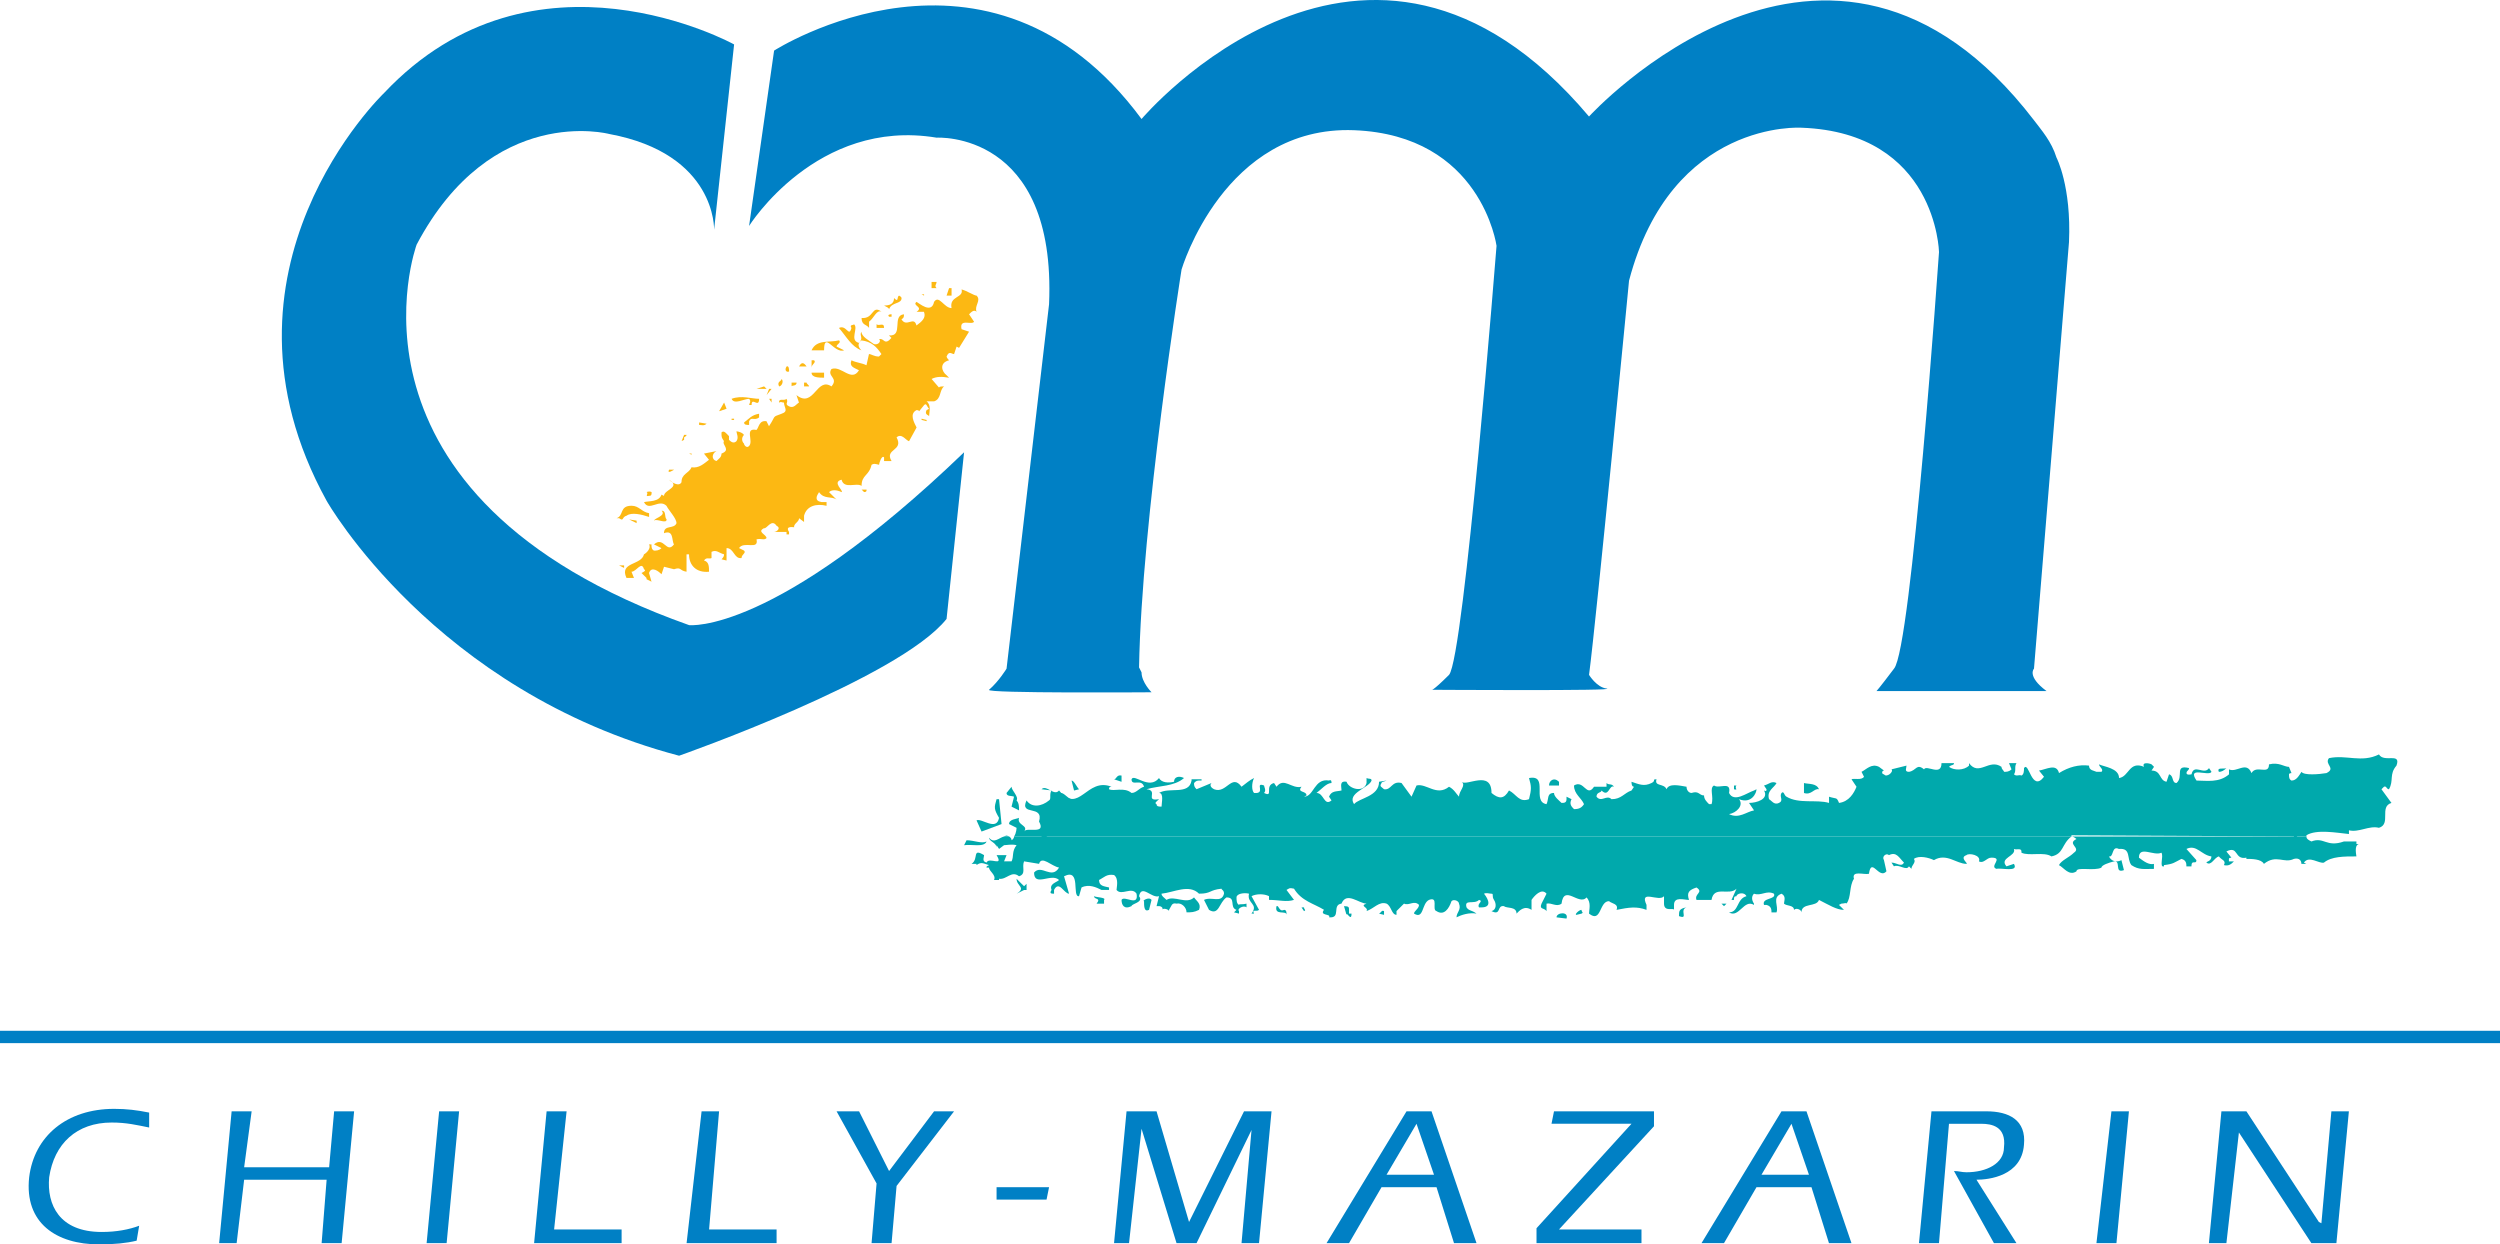 <?xml version="1.0" encoding="utf-8"?>
<!-- Generator: Adobe Illustrator 13.0.2, SVG Export Plug-In . SVG Version: 6.00 Build 14948)  -->
<!DOCTYPE svg PUBLIC "-//W3C//DTD SVG 1.0//EN" "http://www.w3.org/TR/2001/REC-SVG-20010904/DTD/svg10.dtd">
<svg version="1.0" id="Calque_1" xmlns="http://www.w3.org/2000/svg" xmlns:xlink="http://www.w3.org/1999/xlink" x="0px" y="0px"
	 width="111.34px" height="55.42px" viewBox="0 0 111.34 55.42" enable-background="new 0 0 111.34 55.42" xml:space="preserve">
<g>
	<g>
		<g>
			<path fill="#FCB813" d="M41.711,12.555c0,0.111-0.111,0.167,0,0.277h-0.223v-0.277H41.711"/>
			<polyline fill="#FCB813" points="42.379,13.165 42.156,13.165 42.268,12.832 42.379,12.832 42.379,13.165 			"/>
			<path fill="#FCB813" d="M43.492,13.165c0.223,0.222-0.111,0.443,0,0.72c-0.111-0.11-0.223,0-0.334,0.111l0.223,0.333
				c-0.111,0.166-0.668-0.167-0.557,0.332l0.334,0.111l-0.445,0.72l-0.111-0.056l-0.111,0.333c-0.111,0-0.223-0.167-0.334,0.11
				c0,0,0,0.056,0.111,0.167c-0.445,0.111-0.334,0.499-0.111,0.665l0.111,0.111c-0.334-0.056-0.557-0.056-0.779,0.055l0.334,0.388
				c0-0.055,0.111-0.055,0.223-0.055c-0.223,0.166-0.111,0.554-0.445,0.665h-0.334c0.223,0.166,0.111,0.498,0.111,0.665
				c0-0.056-0.223-0.056-0.111-0.277l0.111-0.056c-0.111-0.111-0.111-0.277-0.223-0.166l-0.223,0.277
				c0-0.055-0.111-0.055-0.111-0.055c-0.334,0.166-0.111,0.554,0,0.775l-0.334,0.609c-0.111,0-0.334-0.388-0.557-0.166
				c0.334,0.609-0.557,0.499-0.223,1.052h-0.334v-0.166c-0.111-0.111-0.223,0.277-0.223,0.332c-0.223-0.055-0.223-0.055-0.334,0
				c-0.111,0.499-0.445,0.443-0.445,0.941c-0.223-0.166-0.779,0.166-0.891-0.277c-0.445,0.111,0.111,0.499,0,0.554
				c-0.223-0.111-0.445-0.111-0.557,0l0.334,0.333c-0.223-0.166-0.557,0-0.779-0.333c-0.111,0.167-0.223,0.388,0.111,0.443h0.223
				v0.166c-0.445-0.111-0.891,0-1.002,0.443v0.277l-0.223-0.166c0,0.166-0.223,0.222-0.223,0.388
				c0.111,0.055-0.445-0.111-0.223,0.222v0.111h-0.111v-0.111h-0.557c0.111,0,0.334-0.167,0.111-0.277
				c-0.223-0.333-0.445,0.166-0.557,0.11c-0.334,0.167,0.111,0.277,0.111,0.443c-0.111,0.111-0.223,0-0.445,0.055
				c0.111,0.499-0.557,0.056-0.779,0.388l0.223,0.111c0.111,0.111-0.111,0.166-0.111,0.333c-0.334,0.055-0.334-0.443-0.668-0.443
				v0.554l-0.223-0.055c0.111-0.111,0.111-0.166,0.111-0.222c-0.223-0.055-0.334-0.221-0.557-0.11v0.277
				c-0.111,0.055-0.223-0.056-0.334,0.11c0.223,0.056,0.223,0.277,0.223,0.499c-0.557,0.056-0.891-0.277-0.891-0.775h-0.111v0.775
				c-0.334-0.055-0.223-0.222-0.557-0.111l-0.445-0.111l-0.111,0.333c-0.111-0.111-0.445-0.388-0.557-0.055l0.111,0.388
				l-0.223-0.111v-0.056l-0.223-0.221c0.111-0.056,0.223-0.111,0.111-0.167c-0.111-0.388-0.334,0.111-0.557,0.111l0.111,0.277
				h-0.334c-0.334-0.72,0.668-0.554,0.779-1.052c0.111-0.055,0.334-0.277,0.223-0.443h0.111c0,0.111,0,0.222,0.111,0.277
				c0.111,0,0.223,0,0.334-0.111l-0.334-0.166c0.445-0.388,0.557,0.443,0.891,0c-0.111-0.166,0-0.665-0.445-0.499
				c0-0.388,0.445-0.166,0.557-0.443c0-0.222-0.334-0.554-0.445-0.775c-0.334-0.333-0.779,0.277-1.002-0.166
				c0.223-0.056,0.668,0,0.779-0.333l0.111,0.056c0-0.277,0.779-0.388,0.223-0.72c0.111,0.111,0.445,0.333,0.557,0.111
				c0-0.388,0.334-0.388,0.445-0.665c0.334,0.055,0.557-0.166,0.779-0.333l-0.223-0.277l0.557-0.111
				c-0.223,0.111-0.223,0.388,0,0.443c0.111-0.111,0.223-0.166,0.223-0.333c0.445-0.166,0-0.388,0.111-0.554
				c-0.111-0.166-0.111-0.166-0.111-0.388c0.111-0.111,0.223,0.056,0.334,0.166c0,0.056,0,0.056,0,0.167
				c0.111,0.11,0.223,0.166,0.334,0.055c0.111-0.166,0-0.332,0-0.443c-0.111,0,0.223,0,0.334,0.166
				c-0.111,0.111-0.111,0.277,0,0.388c0,0.055,0.111,0.222,0.223,0.111c0.223-0.222-0.223-0.831,0.334-0.72
				c0.111-0.11,0.111-0.443,0.445-0.388l0.111,0.222c0.334-0.499,0.111-0.388,0.557-0.554c0.334-0.111,0.111-0.277,0.111-0.499
				c-0.111,0-0.111-0.055-0.223,0c0-0.222,0.223-0.055,0.334-0.166c0.111,0.166-0.111,0.221,0.111,0.332s0.334-0.111,0.445-0.166
				l-0.111-0.332c0.779,0.609,0.891-0.831,1.559-0.388c0.334-0.388-0.223-0.443,0-0.775c0.445-0.167,0.891,0.609,1.225,0.055
				c-0.223-0.111-0.445-0.166-0.334-0.443c0.223,0.111,0.445,0.111,0.668,0.221l0.111-0.498c0.111,0,0.223,0.11,0.445,0.11
				l0.111-0.11c-0.223-0.333-0.445-0.554-0.891-0.609c-0.223,0.166-0.111,0.333,0,0.443c-0.445-0.166-0.668-0.609-1.002-0.997
				c0.334-0.166,0.445,0.443,0.557,0c-0.111-0.166,0.111-0.111,0.111-0.166c0.223,0.166-0.223,0.72,0.223,0.831
				c0.223-0.222,0-0.333,0.111-0.499c0,0.222,0.334,0.388,0.557,0.554c0.223,0.056,0.334-0.166,0.223-0.221
				c0.223-0.056,0.223,0.221,0.445,0.055l0.111-0.111l-0.111-0.111c0.668,0.056,0.111-0.886,0.668-0.941
				c0,0.111,0,0.166-0.111,0.222c0.223,0.388,0.557-0.166,0.668,0.277c0.223-0.166,0.445-0.333,0.334-0.609H40.82
				c0.334-0.221-0.223-0.277,0-0.443c0.111,0.056,0.668,0.554,0.779,0c0.223-0.332,0.445,0.277,0.779,0.277
				c-0.111-0.554,0.557-0.443,0.445-0.831C43.047,12.943,43.381,13.165,43.492,13.165"/>
			<polyline fill="#FCB813" points="41.154,13.165 41.043,13.109 41.154,13.109 41.154,13.165 			"/>
			<path fill="#FCB813" d="M40.152,13.275c0,0.277-0.445,0.166-0.557,0.499c0-0.056-0.111-0.111-0.223-0.167
				c0.223,0,0.445-0.055,0.445-0.332c0.223,0.222,0.111-0.056,0.223-0.111C40.152,13.22,40.152,13.275,40.152,13.275"/>
			<path fill="#FCB813" d="M43.27,13.441h-0.111l0.111-0.166C43.27,13.331,43.381,13.386,43.27,13.441"/>
			<polyline fill="#FCB813" points="41.711,13.94 41.6,13.884 41.711,13.718 41.822,13.774 41.711,13.94 			"/>
			<path fill="#FCB813" d="M39.262,13.884c-0.223-0.11-0.334,0.277-0.557,0.443v0.277c-0.111-0.166-0.334-0.111-0.334-0.443
				C38.928,14.217,38.816,13.552,39.262,13.884"/>
			<path fill="#FCB813" d="M39.707,13.995c0,0.056,0,0.111,0,0.111h-0.111C39.484,13.995,39.707,13.995,39.707,13.995"/>
			<path fill="#FCB813" d="M39.373,14.604h-0.334v-0.166C39.15,14.549,39.373,14.328,39.373,14.604"/>
			<path fill="#FCB813" d="M40.264,14.992c-0.111,0.055-0.111-0.056-0.223-0.166l0.223-0.167
				C40.264,14.715,40.264,14.881,40.264,14.992"/>
			<path fill="#FCB813" d="M37.369,15.158c0.111,0.111-0.111,0.166-0.111,0.277l0.334,0.166c-0.445,0.167-0.891-0.886-0.891,0
				h-0.557C36.367,15.103,36.924,15.269,37.369,15.158"/>
			<path fill="#FCB813" d="M36.256,16.044c0.111,0.111-0.111,0.166-0.111,0.332v-0.332H36.256"/>
			<path fill="#FCB813" d="M35.922,16.321h-0.334C35.699,16.1,35.811,16.155,35.922,16.321"/>
			<path fill="#FCB813" d="M35.143,16.543c-0.111,0.055-0.223-0.056-0.111-0.222C35.143,16.266,35.143,16.487,35.143,16.543"/>
			<path fill="#FCB813" d="M36.701,16.82c-0.223,0-0.557,0-0.557-0.222h0.557V16.82"/>
			<path fill="#FCB813" d="M34.697,17.208c-0.111-0.222,0.111-0.222,0.111-0.333C34.92,16.986,34.809,17.208,34.697,17.208"/>
			<path fill="#FCB813" d="M35.477,17.041c0,0.167-0.223,0.111-0.223,0.167v-0.167H35.477"/>
			<path fill="#FCB813" d="M35.922,17.041c0,0.056,0.111,0.111,0.111,0.167h-0.223v-0.167H35.922"/>
			<polyline fill="#FCB813" points="33.695,17.318 34.029,17.208 34.141,17.318 33.695,17.318 			"/>
			<path fill="#FCB813" d="M37.369,17.484c0,0.055-0.111,0-0.223,0l0.111-0.166C37.369,17.318,37.369,17.429,37.369,17.484"/>
			<polyline fill="#FCB813" points="34.141,17.595 34.252,17.318 34.363,17.318 34.141,17.595 			"/>
			<path fill="#FCB813" d="M33.807,17.761c0,0.443-0.334-0.111-0.334,0.277h-0.111c0-0.056,0.111-0.166,0-0.277
				c-0.223,0-0.668,0.277-0.779,0C33.027,17.595,33.473,17.761,33.807,17.761"/>
			<polyline fill="#FCB813" points="34.363,17.927 34.252,17.761 34.363,17.761 34.363,17.927 			"/>
			<polyline fill="#FCB813" points="32.025,18.315 32.248,17.927 32.359,18.204 32.025,18.315 			"/>
			<path fill="#FCB813" d="M33.807,18.592c-0.223,0.166-0.334-0.055-0.445,0.166v0.167c-0.111,0-0.223,0-0.223-0.111
				c0.223-0.166,0.334-0.333,0.668-0.388V18.592"/>
			<rect x="32.582" y="18.647" fill="#FCB813" width="0.111" height="0.055"/>
			<polyline fill="#FCB813" points="41.043,18.703 41.043,18.647 41.266,18.703 41.266,18.758 41.043,18.703 			"/>
			<path fill="#FCB813" d="M31.469,18.869c-0.111,0.111-0.223,0.056-0.334,0.056v-0.111L31.469,18.869"/>
			<path fill="#FCB813" d="M30.578,19.367c0,0.055-0.111,0.111-0.111,0.111v0.111l-0.111,0.055l0.111-0.277H30.578"/>
			<polyline fill="#FCB813" points="39.596,19.478 39.707,19.478 39.596,19.478 			"/>
			<path fill="#FCB813" d="M33.027,19.921c0,0.056,0,0.111-0.111,0.166l-0.111-0.166H33.027"/>
			<polyline fill="#FCB813" points="30.801,20.253 30.689,20.198 30.801,20.198 30.801,20.253 			"/>
			<path fill="#FCB813" d="M30.021,20.918c0,0-0.334,0.221-0.223,0H30.021"/>
			<rect x="31.023" y="21.25" fill="#FCB813" width="0.111" height="0.166"/>
			<path fill="#FCB813" d="M31.914,21.527c-0.111,0.111-0.223,0.167-0.334,0.111C31.357,21.472,31.803,21.416,31.914,21.527"/>
			<path fill="#FCB813" d="M30.912,21.638v0.166c-0.223,0.111-0.445,0-0.334-0.166C30.689,21.638,30.801,21.583,30.912,21.638"/>
			<path fill="#FCB813" d="M38.594,21.804c0,0.056,0,0.111-0.111,0.111l-0.111-0.111H38.594"/>
			<path fill="#FCB813" d="M29.02,21.915c0,0.111,0,0.167-0.111,0.167c-0.223,0.055,0-0.111-0.111-0.167
				C28.797,21.915,28.908,21.859,29.02,21.915"/>
			<path fill="#FCB813" d="M32.137,22.025c0,0.056,0,0.056,0,0.056l-0.223-0.167C32.025,21.859,32.137,21.915,32.137,22.025"/>
			<path fill="#FCB813" d="M31.246,22.081c0.111,0.11,0,0.11,0,0.166h-0.111v-0.166C31.246,22.081,31.246,22.081,31.246,22.081"/>
			<path fill="#FCB813" d="M36.145,22.081c0,0.055-0.111,0.11-0.111,0.166v-0.166H36.145"/>
			<path fill="#FCB813" d="M35.588,22.081c-0.111,0.166-0.111,0.055-0.223,0H35.588"/>
			<path fill="#FCB813" d="M30.689,22.524c-0.111,0.111-0.223,0.277-0.334,0.166c0.111-0.111,0-0.166,0-0.277
				c-0.223,0.056-0.334,0.166-0.557,0.111C29.799,22.081,30.467,22.302,30.689,22.524"/>
			<path fill="#FCB813" d="M35.811,22.413c-0.111,0.111,0,0.333,0,0.443C35.588,22.801,35.588,22.413,35.811,22.413"/>
			<path fill="#FCB813" d="M28.908,22.856v0.167c-0.334-0.111-0.779-0.222-1.002-0.056c-0.223,0.056-0.111,0.277-0.334,0.111h-0.111
				c0.334-0.111,0.111-0.554,0.668-0.554C28.463,22.524,28.574,22.801,28.908,22.856"/>
			<path fill="#FCB813" d="M32.137,22.69c0,0.056,0,0.111,0,0.111h-0.223C31.914,22.635,32.137,22.579,32.137,22.69"/>
			<path fill="#FCB813" d="M29.688,23.133c0,0.221-0.445-0.056-0.557,0.055c0-0.111,0.557-0.222,0.334-0.443
				C29.688,22.746,29.576,23.022,29.688,23.133"/>
			<path fill="#FCB813" d="M30.801,22.967h-0.445C30.467,22.967,30.801,22.524,30.801,22.967"/>
			<path fill="#FCB813" d="M31.469,23.022c0,0.055-0.111,0.055-0.111,0.111l-0.223-0.167C31.246,22.912,31.357,22.967,31.469,23.022
				"/>
			<polyline fill="#FCB813" points="28.352,23.299 28.018,23.133 28.352,23.188 28.352,23.299 			"/>
			<path fill="#FCB813" d="M31.023,23.244c0,0.111-0.223,0.167-0.334,0.167h-0.111C30.689,23.354,30.912,23.133,31.023,23.244"/>
			<path fill="#FCB813" d="M31.135,23.687v0.055l-0.111-0.111C31.135,23.631,31.135,23.631,31.135,23.687"/>
			<path fill="#FCB813" d="M32.025,24.075c0,0-0.111,0-0.111,0.111v-0.222h0.111V24.075"/>
			<path fill="#FCB813" d="M30.133,24.684v0.056c-0.111,0.055-0.334,0.055-0.445-0.056C29.799,24.518,30.021,24.407,30.133,24.684"
				/>
			<path fill="#FCB813" d="M31.135,24.794c0,0.056,0,0.056,0,0.111c-0.111,0-0.445-0.166-0.334-0.388L31.135,24.794"/>
			<polyline fill="#FCB813" points="27.795,25.293 27.572,25.182 27.795,25.182 27.795,25.293 			"/>
			<path fill="#00A9AC" d="M92.254,37.255c-0.445,0.332-0.334,0.775-0.891,0.886c-0.334-0.221-1.002,0-1.336-0.166V37.92
				c0-0.167-0.223-0.056-0.334-0.111c0.111,0.332-0.668,0.388-0.334,0.775l0.334-0.111c0.223,0.388-0.557,0.166-0.779,0.222
				c-0.334-0.111,0.334-0.499-0.223-0.499c-0.223,0-0.334,0.277-0.557,0.166c0.111-0.277-0.445-0.388-0.557-0.277
				c-0.334,0.111,0.111,0.388,0,0.388c-0.445,0-0.891-0.499-1.447-0.166c-0.223-0.111-0.668-0.222-0.891-0.056
				c0.111,0.166-0.111,0.277-0.111,0.443l-0.111-0.111c-0.111,0.221-0.445-0.111-0.668,0l-0.111-0.167c0.223,0,0.445,0.222,0.557,0
				c-0.223-0.221-0.334-0.498-0.668-0.332c-0.111-0.111-0.334,0.055-0.223,0.222l0.111,0.498c-0.334,0.388-0.668-0.665-0.779,0.111
				c-0.223,0.056-0.779-0.166-0.668,0.222c-0.223,0.332-0.111,0.831-0.334,1.107c0-0.055-0.111,0-0.223,0L81.9,40.301l0.223,0.221
				c-0.334,0-0.668-0.221-1.113-0.443c-0.111,0.333-0.779,0.111-0.779,0.554c0-0.111-0.223-0.221-0.334-0.111
				c0-0.221-0.334-0.166-0.445-0.277c0-0.111,0.111-0.332-0.111-0.443c-0.445,0.166-0.111,0.554-0.223,0.831h-0.223
				c0-0.111,0-0.277-0.223-0.332h-0.111c-0.111-0.333,0.557-0.222,0.445-0.499c-0.334-0.166-0.557,0.111-0.891,0
				c-0.111,0.111-0.111,0.277,0,0.443v0.056c-0.445-0.277-0.668,0.609-1.113,0.332c0.445,0,0.334-0.609,0.779-0.72
				c-0.111-0.222-0.445-0.111-0.445,0c-0.111,0-0.111,0.055-0.111,0.166h-0.111l0.223-0.499c-0.334,0.333-1.002-0.166-1.113,0.499
				h-0.668c-0.111-0.277,0.334-0.333,0-0.554c-0.334,0.111-0.445,0.221-0.334,0.554c-0.223,0-0.668-0.166-0.668,0.222v0.221
				c0-0.11-0.445,0.111-0.445-0.277v-0.332c-0.223,0.277-1.113-0.333-0.779,0.388v0.221c-0.445-0.166-0.779-0.11-1.336,0
				c0.111-0.277-0.223-0.277-0.334-0.388c-0.445,0-0.334,0.997-0.891,0.554c0-0.167,0.111-0.499-0.111-0.72
				c-0.334,0.388-1.002-0.609-1.113,0.277c-0.223,0.167-0.445-0.055-0.668,0v0.333c-0.111-0.166-0.334-0.056-0.223-0.333
				l0.223-0.443c-0.223-0.277-0.557,0.111-0.668,0.277v0.443c-0.334-0.221-0.557,0.056-0.668,0.167c0-0.333-0.445-0.222-0.557-0.333
				c-0.334-0.055-0.111,0.443-0.557,0.222c0.223-0.056,0.223-0.333,0.111-0.499s0-0.277-0.111-0.277s-0.223-0.056-0.334,0
				c0.223,0.277,0.334,0.609-0.111,0.609h-0.111c-0.111-0.167,0.223-0.277,0-0.333c-0.223,0.222-0.668-0.055-0.557,0.333
				c0.111,0.166,0.223,0.11,0.445,0.277c-0.334-0.056-0.668,0.055-0.891,0.166c0-0.222,0.223-0.333,0.111-0.609
				c0-0.111-0.223-0.221-0.334-0.111c-0.111,0.333-0.334,0.665-0.668,0.443c-0.223-0.056,0.111-0.665-0.334-0.499
				c-0.334,0.166-0.223,0.886-0.668,0.609c0-0.111,0.223-0.222,0.223-0.388c-0.223-0.222-0.445,0.055-0.668-0.056l-0.334,0.333
				c0,0.055,0,0.111,0,0.166c-0.223,0-0.223-0.388-0.445-0.499c-0.334-0.111-0.557,0.222-0.891,0.333
				c0.111-0.166-0.334-0.222,0-0.333c-0.334,0-0.891-0.554-1.113,0c-0.445,0.056,0,0.665-0.557,0.609
				c0.111-0.166-0.445-0.055-0.223-0.333c-0.445-0.277-1.002-0.388-1.336-0.941c-0.223-0.055-0.223,0-0.334,0.056l0.334,0.443
				c-0.334,0.111-0.668,0-1.113,0c0,0,0-0.055,0-0.166c-0.223-0.111-0.557-0.111-0.779,0l0.334,0.609
				c-0.111,0.111-0.334-0.055-0.223,0.167h-0.111c0.334-0.443-0.223-0.443-0.111-0.886c-0.223-0.056-0.557,0-0.557,0.166
				c0,0.111,0,0.277,0.111,0.333c0-0.056,0.111,0,0.334-0.056v0.167c-0.111-0.111-0.445,0.055-0.334,0.166v0.111l-0.223-0.056
				l0.111-0.111c-0.334-0.11,0-0.554-0.445-0.554c-0.334,0.222-0.334,0.831-0.779,0.554l-0.223-0.443
				c0.334-0.166,0.779,0.166,0.891-0.277c0-0.166-0.111-0.166-0.111-0.222c-0.557,0.056-0.445,0.222-1.002,0.222
				c-0.445-0.443-1.113-0.056-1.67,0c0,0.111,0.111,0.166,0.223,0.277c0.334-0.222,0.891,0.222,1.225-0.111
				c0.111,0.166,0.334,0.277,0.223,0.554c-0.223,0.111-0.334,0.111-0.557,0.111c0-0.221-0.223-0.443-0.445-0.388
				c-0.223-0.055-0.223,0.111-0.334,0.277v0.056c0-0.056-0.223-0.166-0.334-0.056c0.111-0.055,0-0.166-0.111-0.166h-0.111
				l0.111-0.443c-0.334,0.111-0.779-0.554-0.891,0c0.223,0.277-0.334,0.332-0.334,0.443c-0.334,0.166-0.445-0.055-0.445-0.277
				c0.111-0.222,0.779,0.333,0.668-0.277c-0.223-0.333-0.668,0.111-0.891-0.166c0-0.111,0.111-0.499-0.111-0.665
				c-0.334-0.056-0.445,0.111-0.668,0.221c0,0.277,0.223,0.277,0.445,0.333v0.111h-0.334c-0.223-0.111-0.557-0.277-0.891-0.111
				l-0.111,0.388c-0.334,0.055,0.111-1.274-0.668-0.886l0.223,0.775c-0.223,0-0.445-0.609-0.668-0.166v0.166
				c-0.111,0-0.223,0-0.111-0.166c-0.111-0.277,0.223-0.333,0.334-0.443c-0.334-0.332-1.113,0.333-1.113-0.332
				c0.334-0.388,0.779,0.332,1.113-0.222c-0.334-0.055-0.779-0.554-0.891-0.166l-0.668-0.111c-0.111,0.277,0.111,0.554-0.223,0.665
				c-0.334-0.277-0.557,0.166-0.891,0.111v0.055h-0.223c0.111-0.221-0.223-0.388-0.223-0.554h-0.111c0-0.055,0-0.055,0.111-0.111
				c-0.223-0.055-0.334-0.166-0.557,0v-0.055H43.27c0.334-0.222,0-0.72,0.557-0.388c0,0.111-0.111,0.277,0.111,0.332
				c0.111-0.277,0.779,0.222,0.445-0.332h0.445l-0.111,0.277h0.334c0.111-0.222,0-0.443,0.223-0.72c-0.223-0.055-0.445,0-0.557,0
				l-0.223,0.167l-0.111-0.167v0.111c0-0.221-0.334-0.277-0.334-0.443c0.223,0.277,0.445,0,0.668-0.055h0.223
				c0,0,0.111,0.055,0.111,0.166c0,0,0.111-0.055,0.111-0.166H92.254"/>
			<path fill="#00A9AC" d="M102.718,37.255c0,0.111,0.111,0.166,0.223,0.221c0.557-0.221,0.668,0.277,1.447,0h0.557v0.111h0.111
				c-0.223,0.055-0.111,0.499-0.111,0.554c-0.557,0-1.113,0-1.447,0.277c-0.223,0.056-0.668-0.332-0.891,0l0.111,0.056h-0.223
				c0-0.166-0.111-0.277-0.334-0.222c-0.445,0.222-0.779-0.222-1.336,0.222c-0.111-0.222-0.557-0.222-0.779-0.222v-0.055
				c-0.557,0.111-0.334-0.554-0.891-0.277l0.223,0.277c0,0-0.111,0-0.111,0.055v0.111h0.223c-0.111,0.111-0.223,0.222-0.445,0.166
				c0.111-0.221-0.111-0.221-0.223-0.388c-0.223,0.056-0.334,0.443-0.557,0.277c0-0.055,0.223-0.055,0.223-0.277
				c-0.445-0.055-0.668-0.554-1.113-0.332l0.445,0.499c0,0.221-0.223-0.056-0.223,0.277h-0.223c0-0.111,0-0.277-0.222-0.333
				c-0.334,0.166-0.334,0.222-0.779,0.277v-0.055v0.111c-0.223,0.055,0-0.443-0.111-0.609c-0.334,0.166-1.002-0.333-1.002,0.222
				c0.223,0.166,0.445,0.332,0.668,0.277v0.222c-0.445,0-0.668,0.055-1.002-0.167c-0.223-0.277,0-0.775-0.557-0.72
				c-0.334-0.167-0.223,0.388-0.445,0.332c0.111,0.222,0.334,0.277,0.557,0.167l0.111,0.443c-0.445,0.166-0.111-0.443-0.445-0.388
				c-0.223,0.055-0.557,0.166-0.557,0.277c-0.334,0.166-1.113-0.055-1.113,0.166c-0.334,0.222-0.557-0.166-0.779-0.277
				c0.111-0.221,0.445-0.332,0.668-0.554c0.334-0.222-0.334-0.388,0.111-0.609c0,0-0.111-0.111-0.223-0.111H102.718"/>
			<path fill="#00A9AC" d="M44.717,37.255c0.111-0.056,0.111-0.056,0.223,0H44.717"/>
			<path fill="#00A9AC" d="M45.162,37.255c0.111-0.167,0.111-0.388,0.111-0.388l-0.334-0.167c0-0.221,0.334-0.221,0.445-0.277
				c-0.111,0.333,0.445,0.333,0.223,0.609c0.111-0.222,1.002,0.166,0.668-0.443c0.223-0.775-0.891-0.222-0.557-0.942
				c0.223,0.333,0.668,0.277,1.002,0c0.111-0.055,0-0.277,0.111-0.443l-0.445-0.055c0.223-0.222,0.557,0.332,0.779,0.055
				c0.891,1.107,1.225-0.609,2.338-0.166c-0.111,0-0.111,0.055-0.111,0.111c0.223,0.111,0.668-0.111,1.002,0.166
				c0.223,0,0.334-0.222,0.557-0.277c-0.111-0.388-0.557,0-0.557-0.333c0.111-0.277,0.779,0.499,1.225-0.055
				c0.111,0.222,0.445,0.222,0.668,0.166c0-0.222,0.223-0.277,0.445-0.166c-0.445,0.388-1.113,0.332-1.67,0.499
				c0.557,0.055-0.111,0.554,0.557,0.443c-0.111,0.111-0.223,0.166-0.111,0.222c0,0.11,0.111,0.11,0.223,0.11
				c0-0.166,0.111-0.609-0.111-0.609c0.445-0.277,1.336,0.111,1.447-0.554v-0.056h0.445v0.056c-0.223,0-0.223,0-0.334,0.111
				c0,0.11,0,0.166,0.111,0.277l0.668-0.277c-0.111,0.11,0,0.221,0.111,0.277c0.557,0.221,0.779-0.72,1.225-0.111
				c0.223-0.166,0.334-0.277,0.557-0.388c-0.111,0.222-0.111,0.554,0,0.665c0.557,0.055,0-0.499,0.445-0.333
				c0,0.056,0.111,0.222,0,0.333c0.445,0.222,0-0.333,0.445-0.443l0.111,0.166c0.334-0.443,0.668,0.111,1.113,0
				c-0.223,0.277,0.223,0.166,0.223,0.388l-0.111,0.055c0.445,0,0.445-0.831,1.113-0.72c0.111-0.056,0.111,0.055,0.111,0.111
				c-0.223,0-0.445,0.277-0.668,0.443c0.334,0,0.334,0.609,0.668,0.332l-0.111-0.166c0.111-0.277,0.334-0.221,0.557-0.277
				c0-0.166-0.111-0.443,0.223-0.388c0.111,0.333,0.779,0.499,0.891,0.056c0-0.056,0-0.167,0-0.222c0.111,0.055,0.223,0,0.223,0.111
				c-0.111,0.332-1.113,0.554-0.779,1.052c0.223-0.277,1.113-0.333,1.113-0.997l0.334-0.055c-0.111,0.055-0.223,0.055-0.223,0.111
				c-0.111,0.166,0,0.166,0.111,0.277c0.334,0.055,0.334-0.388,0.779-0.277l0.445,0.609l0.223-0.499
				c0.445-0.11,0.891,0.499,1.447,0.056c0.223,0.111,0.334,0.332,0.445,0.443c0-0.277,0.334-0.499,0.111-0.665
				c0.223,0.222,1.336-0.554,1.336,0.499c0.334,0.277,0.557,0.277,0.779-0.111c0.334,0.166,0.445,0.554,0.891,0.388
				c0.111-0.443,0.111-0.554,0-0.941c0.891-0.166,0.111,1.052,0.779,1.163c0.111-0.222,0-0.499,0.334-0.499
				c0,0.166,0.223,0.332,0.334,0.443c0.111,0,0.223,0,0.223-0.166v-0.111l0.223,0.111c-0.111,0.222,0,0.332,0.111,0.443
				c0.223,0,0.334-0.055,0.445-0.221c-0.111-0.277-0.445-0.443-0.445-0.831c0.445-0.277,0.557,0.554,0.891,0.056h0.557v-0.166
				c0.111,0.11,0.223,0,0.334,0.166c-0.223-0.111-0.223,0.499-0.557,0.166c0,0.111-0.223,0.056-0.223,0.277
				c0.223,0.277,0.445-0.111,0.668,0.111c0.445,0,0.557-0.277,0.891-0.388l0.111-0.166c-0.111,0-0.111-0.166-0.111-0.222
				c0.334,0.111,0.557,0.222,0.891,0.056c0.223-0.111,0-0.167,0.223-0.167c-0.111,0.333,0.334,0.167,0.445,0.443
				c0.111-0.277,0.557-0.167,0.891-0.111c0,0.166,0.111,0.277,0.223,0.277c0.334-0.111,0.334,0.111,0.557,0.111
				c0,0.166,0.111,0.277,0.223,0.388h0.111c0.111-0.333-0.111-0.72,0.111-0.831c0.223,0.167,0.779-0.221,0.668,0.333
				c0.223,0.443,0.779,0,1.113-0.111l0.111-0.055c0,0.166-0.223,0.665-0.779,0.443c0.223,0.277-0.111,0.609-0.445,0.665
				c0.445,0.222,0.779-0.111,1.113-0.166l-0.223-0.333c0.334,0,0.891-0.166,0.668-0.554c0.111,0.056,0.111,0,0.111-0.055
				l-0.111-0.167c0.223-0.055,0.334-0.221,0.557-0.11c-0.111,0.221-0.445,0.332-0.334,0.72c0.111,0.055,0.223,0.277,0.445,0.166
				s0-0.277,0.111-0.443c0.111-0.111,0.111,0.111,0.223,0.166c0.557,0.333,1.336,0.111,1.893,0.277v-0.277
				c0.334,0.111,0.334,0,0.445,0.277c0.445-0.055,0.668-0.443,0.779-0.72l-0.223-0.333c0.111-0.055,0.445,0.056,0.557-0.111
				l-0.111-0.221c0.223-0.111,0.445-0.388,0.779-0.222l0.223,0.166c-0.111,0-0.111,0.167,0,0.167
				c0.111,0.166,0.445-0.111,0.334-0.222l0.668-0.166c0,0.11-0.111,0.277,0.111,0.277c0.334-0.056,0.334-0.388,0.668-0.111
				c0.111-0.222,0.779,0.332,0.779-0.277h0.557c0,0.111-0.111,0.055-0.223,0.166c0.223,0.166,0.668,0.166,0.891-0.055v-0.111
				c0.445,0.609,0.891-0.222,1.447,0.166c0,0.111,0.111,0.166,0.111,0.222c0.111,0,0.223,0,0.334-0.111l-0.111-0.277h0.334
				c-0.111,0.166,0,0.332-0.111,0.499c0.111,0.11,0.223,0,0.334,0.055c0.111-0.055,0.111-0.222,0.111-0.333
				c0.223-0.332,0.334,1.108,0.891,0.388l-0.223-0.277c0.334-0.055,0.779-0.332,0.891,0.111c0.445-0.277,0.891-0.388,1.336-0.332
				c0,0.221,0.223,0.221,0.334,0.277h0.223c0.111-0.111-0.111-0.222-0.111-0.333c0.223,0.111,0.891,0.166,0.891,0.609
				c0.445-0.056,0.445-0.775,1.113-0.499c-0.111-0.222,0.223-0.166,0.334-0.111l0.111,0.111l-0.111,0.166
				c0.445,0,0.334,0.443,0.668,0.499l0.111-0.332c0.223,0.055,0.11,0.388,0.334,0.388c0.333-0.277-0.111-0.831,0.557-0.665
				c0,0.111-0.112,0.111-0.112,0.222s0.223,0.056,0.223,0.056c0.111-0.499,0.557,0.055,0.779-0.277l0.111,0.167
				c-0.111,0.221-1.113-0.277-0.668,0.388c0.445,0,1.002,0.111,1.447-0.277v-0.222c0.334,0.166,0.779-0.388,1.002,0.166
				c0.223-0.388,0.779,0.111,0.779-0.388c0.445-0.111,0.668,0.111,0.891,0.111l0.111,0.277c-0.111,0-0.111,0.056-0.111,0.056
				c0,0.11,0,0.221,0.111,0.277c0.223,0,0.334-0.222,0.445-0.388c0.111,0.166,0.779,0.111,1.113,0.055
				c0.445-0.222-0.111-0.388,0.111-0.665c0.779-0.166,1.447,0.222,2.227-0.166c0.223,0.388,1.002-0.111,0.779,0.499
				c-0.334,0.388-0.111,0.665-0.334,1.052c-0.111,0-0.111-0.167-0.223-0.111l-0.111,0.111l0.445,0.609
				c-0.557,0.166,0,0.941-0.557,1.108c-0.445-0.111-0.891,0.221-1.336,0.111v0.166c-0.557-0.056-1.447-0.222-1.893,0.055
				c0,0.056,0,0.056,0,0.056L92.254,37.2c0,0.056,0,0.056,0,0.056H45.162"/>
			<path fill="#00A9AC" d="M104.61,34.209c-0.111,0.111-0.334,0.056-0.445,0.056C104.054,34.043,104.722,33.711,104.61,34.209"/>
			<path fill="#00A9AC" d="M101.716,34.486c-0.223,0.11-0.334,0.055-0.445,0l0.111-0.333
				C101.493,34.154,101.827,34.32,101.716,34.486"/>
			<path fill="#00A9AC" d="M99.155,34.209c-0.111,0.111-0.223,0.167-0.334,0.167C98.71,34.154,99.044,34.265,99.155,34.209"/>
			<path fill="#00A9AC" d="M89.025,34.597c0,0.277-0.223,0.167-0.445,0.111v-0.277C88.803,34.375,88.914,34.486,89.025,34.597"/>
			<path fill="#00A9AC" d="M49.949,34.818l-0.334-0.111c0.111,0,0.111-0.221,0.334-0.166V34.818"/>
			<path fill="#00A9AC" d="M93.812,34.597c0,0.167,0,0.277-0.223,0.277s-0.223-0.222-0.111-0.333L93.812,34.597"/>
			<rect x="85.574" y="34.597" fill="#00A9AC" width="0.223" height="0.111"/>
			<path fill="#00A9AC" d="M69.432,34.818v0.166h-0.445C68.986,34.763,69.209,34.597,69.432,34.818"/>
			<path fill="#00A9AC" d="M48.057,35.151l-0.223,0.055l-0.111-0.443C47.834,34.763,47.945,35.04,48.057,35.151"/>
			<path fill="#00A9AC" d="M65.758,35.483c-0.223,0-0.223-0.221-0.445-0.332c0.111-0.167,0.223-0.222,0.445-0.277V35.483"/>
			<path fill="#00A9AC" d="M81.01,35.151c-0.223-0.056-0.334,0.277-0.668,0.166v-0.443C80.564,34.929,80.898,34.874,81.01,35.151"/>
			<path fill="#00A9AC" d="M77.336,34.984c-0.111,0.111,0.111,0.222-0.111,0.167v-0.167H77.336"/>
			<path fill="#00A9AC" d="M45.273,35.649c0.111,0.111,0.111,0.277,0.111,0.443l-0.334-0.167l0.111-0.443
				c-0.111-0.055-0.334,0-0.334-0.166l0.223-0.277C45.051,35.206,45.385,35.483,45.273,35.649"/>
			<path fill="#00A9AC" d="M54.848,35.317c0,0.332-0.223,0.277-0.557,0.443c0-0.221,0-0.332-0.111-0.554L54.848,35.317"/>
			<path fill="#00A9AC" d="M55.293,35.428v0.055c-0.111,0-0.111-0.055-0.111,0l0.111-0.277
				C55.293,35.317,55.404,35.317,55.293,35.428"/>
			<path fill="#00A9AC" d="M63.865,35.317v0.277l-0.445-0.111v-0.277C63.531,35.262,63.754,35.262,63.865,35.317"/>
			<path fill="#00A9AC" d="M73.996,35.206c0,0.222-0.334,0.111-0.223,0.111C73.885,35.206,73.996,35.262,73.996,35.206"/>
			<path fill="#00A9AC" d="M57.52,35.317c0,0.111,0,0.388,0.111,0.499c0,0.11-0.223,0.11-0.334-0.056
				C57.074,35.594,57.186,35.206,57.52,35.317"/>
			<path fill="#00A9AC" d="M47.723,35.594c0,0.277-0.334,0.111-0.445,0.222c0.111-0.167-0.445-0.277-0.111-0.499
				C47.389,35.262,47.5,35.539,47.723,35.594"/>
			<path fill="#00A9AC" d="M62.084,35.317c-0.111,0.222-0.445,0.499-0.668,0.609C61.527,35.705,61.75,35.317,62.084,35.317"/>
			<path fill="#00A9AC" d="M75.221,35.594l0.111,0.055c-0.445-0.166-0.668,0.388-1.002,0.167
				C74.219,35.262,75.109,35.206,75.221,35.594"/>
			<path fill="#00A9AC" d="M50.061,35.594c-0.557-0.166-0.779,0.388-1.225,0.443c-0.111,0.111-0.111,0.167-0.111,0.277
				c-0.223-0.055-0.668,0.167-0.668-0.166l0.445-0.166l-0.111-0.056c0.111-0.11,0.334-0.166,0.223-0.443
				c0.111,0.111,0.334,0.166,0.445,0.166c-0.111-0.443,0.557-0.166,0.891-0.221C50.061,35.428,50.061,35.483,50.061,35.594"/>
			<path fill="#00A9AC" d="M50.729,35.926c-0.111-0.277-0.334-0.221-0.445-0.332l0.111-0.166l0.557,0.166L50.729,35.926"/>
			<path fill="#00A9AC" d="M64.533,35.76c-0.111,0-0.334,0.222-0.445,0.056c-0.111-0.056,0-0.443,0.223-0.388L64.533,35.76"/>
			<path fill="#00A9AC" d="M59.969,35.649l-0.223,0.111l0.111-0.277C59.857,35.594,59.857,35.594,59.969,35.649"/>
			<path fill="#00A9AC" d="M44.605,36.701l-0.891,0.333l-0.223-0.499c0.223-0.111,0.891,0.499,1.002-0.111
				c-0.223-0.388-0.223-0.443-0.111-0.831h0.111L44.605,36.701"/>
			<path fill="#00A9AC" d="M53.623,35.649c0,0.443-1.113-0.332-1.002,0.554l-0.557,0.277l-0.111-0.167
				c0.334-0.11,0.668-0.388,0.779-0.554C53.066,35.815,53.4,35.539,53.623,35.649"/>
			<path fill="#00A9AC" d="M76.779,35.815c-0.111,0.11-0.223-0.056-0.223-0.167h0.223V35.815"/>
			<polyline fill="#00A9AC" points="56.74,35.815 56.406,35.76 56.629,35.76 56.74,35.815 			"/>
			<path fill="#00A9AC" d="M67.539,35.926l-0.223-0.11c0-0.056,0.111-0.111,0.223-0.056V35.926"/>
			<polyline fill="#00A9AC" points="63.197,36.147 62.752,35.926 62.863,35.76 63.197,36.037 63.197,36.147 			"/>
			<path fill="#00A9AC" d="M71.881,35.76c-0.111,0.222-0.445,0.499-0.779,0.665c0-0.055-0.111-0.055-0.111-0.055
				C71.436,36.313,71.324,35.649,71.881,35.76"/>
			<path fill="#00A9AC" d="M80.119,35.815c0.111,0.277-0.223,0.166-0.334,0.166l-0.111-0.056
				C79.785,35.815,80.008,35.76,80.119,35.815"/>
			<path fill="#00A9AC" d="M73.328,35.926v0.111l-0.223-0.055l0.111-0.166C73.217,35.871,73.217,35.981,73.328,35.926"/>
			<polyline fill="#00A9AC" points="59.189,35.926 58.967,35.926 59.189,35.926 			"/>
			<path fill="#00A9AC" d="M46.832,36.037l-0.111,0.222l-0.334-0.111l0.111-0.222C46.609,35.981,46.609,36.092,46.832,36.037"/>
			<path fill="#00A9AC" d="M68.43,36.037c-0.223,0.056-0.445,0.167-0.445-0.055C68.096,36.092,68.207,36.037,68.43,36.037"/>
			<path fill="#00A9AC" d="M47.723,36.037c0.111,0.277-0.668,0.609-0.111,0.942l0.111,0.055L47.611,37.2
				c-0.111-0.332-0.557-0.665-0.557-1.052C47.277,36.037,47.5,36.147,47.723,36.037"/>
			<path fill="#00A9AC" d="M56.072,36.037c0.111,0.277-0.223,0.388-0.334,0.443C55.738,36.369,55.738,35.981,56.072,36.037"/>
			<polyline fill="#00A9AC" points="76.111,36.203 76.223,36.092 76.334,36.203 76.111,36.203 			"/>
			<path fill="#00A9AC" d="M66.092,36.147c0,0.056,0,0.166-0.111,0.166h-0.111v-0.055c-0.111-0.055-0.111,0.222-0.334,0.055
				C65.646,36.203,65.869,36.258,66.092,36.147"/>
			<path fill="#00A9AC" d="M70.322,36.757c-0.334-0.111-0.557-0.056-0.891-0.222v-0.332C69.877,36.147,69.877,36.868,70.322,36.757"
				/>
			<polyline fill="#00A9AC" points="50.617,36.646 50.617,36.424 50.729,36.48 50.617,36.646 			"/>
			<path fill="#00A9AC" d="M54.291,36.591v0.166c-0.111,0.055-0.223-0.111-0.223-0.222C54.068,36.535,54.291,36.48,54.291,36.591"/>
			<path fill="#00A9AC" d="M74.219,36.701l-0.111,0.167l-0.223-0.167C73.996,36.646,74.107,36.646,74.219,36.701"/>
			<path fill="#00A9AC" d="M102.272,37.2c0.111,0,0,0.056,0,0.111h-0.111v-0.277C102.161,37.089,102.272,37.2,102.272,37.2"/>
			<path fill="#00A9AC" d="M46.721,37.311c-0.111,0.166-0.223,0.443-0.445,0.609l-0.223,0.166l-0.445-0.609
				c0.223-0.221,0.557,0.388,0.779,0v-0.332C46.498,37.034,46.609,37.311,46.721,37.311"/>
			<path fill="#00A9AC" d="M91.363,37.753c-0.223,0.167-0.334-0.055-0.334-0.166s0.111-0.332,0.223-0.221
				C91.586,37.477,91.252,37.698,91.363,37.753"/>
			<path fill="#00A9AC" d="M43.938,37.477c-0.111,0.277-0.668,0.111-1.002,0.166l0.111-0.221
				C43.381,37.421,43.715,37.587,43.938,37.477"/>
			<path fill="#00A9AC" d="M86.02,37.477c0,0.166-0.223,0.443,0.111,0.499s0.334-0.388,0.668-0.222
				c-0.223,0.056-0.223,0.499-0.668,0.333c-0.223,0-0.557-0.333-0.557-0.609C85.686,37.255,85.908,37.532,86.02,37.477"/>
			<path fill="#00A9AC" d="M93.59,38.086h-0.334l0.111-0.443C93.59,37.643,93.59,37.92,93.59,38.086"/>
			<path fill="#00A9AC" d="M100.603,37.643c-0.445,0-0.111,0.554-0.668,0.277C100.046,37.809,100.38,37.477,100.603,37.643"/>
			<path fill="#00A9AC" d="M97.263,37.92c0,0.498-0.557,0-0.557,0.443l-0.333-0.609C96.706,38.086,96.93,37.753,97.263,37.92"/>
			<path fill="#00A9AC" d="M92.811,38.197c0,0.166-0.111,0.166-0.223,0.221c0,0-0.111,0.056-0.111-0.055
				C92.477,38.197,92.699,38.086,92.811,38.197"/>
			<polyline fill="#00A9AC" points="83.125,38.418 83.236,38.197 83.348,38.418 83.125,38.418 			"/>
			<path fill="#00A9AC" d="M45.385,38.474l-0.111,0.111v-0.167C45.385,38.418,45.385,38.474,45.385,38.474"/>
			<polyline fill="#00A9AC" points="44.383,38.75 44.383,38.584 44.605,38.584 44.383,38.75 			"/>
			<polyline fill="#00A9AC" points="47.834,38.75 47.834,38.584 48.057,38.64 47.834,38.75 			"/>
			<path fill="#00A9AC" d="M53.066,38.75c-0.111,0.333-0.557,0.055-0.779,0.388c-0.111,0.055-0.223-0.055-0.223-0.166
				c0.111-0.167,0.668-0.056,0.668-0.388L53.066,38.75"/>
			<path fill="#00A9AC" d="M50.729,39.083l-0.334-0.056c-0.223-0.111,0.111-0.222,0.111-0.332
				C50.84,38.64,50.729,38.917,50.729,39.083"/>
			<path fill="#00A9AC" d="M48.502,39.415h-0.111c-0.111-0.111,0-0.443,0.223-0.332L48.502,39.415"/>
			<path fill="#00A9AC" d="M55.182,39.193c0,0.056-0.111,0-0.111,0l0.111-0.11C55.07,39.138,55.182,39.138,55.182,39.193"/>
			<path fill="#00A9AC" d="M45.719,39.36v0.277h-0.111l-0.334,0.166c0.445-0.277,0-0.333,0-0.665l0.334,0.332L45.719,39.36"/>
			<path fill="#00A9AC" d="M77.002,39.138c-0.111,0.166-0.111,0.332-0.334,0.332v-0.332H77.002"/>
			<path fill="#00A9AC" d="M56.852,39.747c0-0.221-0.223-0.498,0.111-0.554C57.297,39.249,56.963,39.581,56.852,39.747"/>
			<polyline fill="#00A9AC" points="52.064,39.193 52.064,39.304 51.842,39.36 52.064,39.193 			"/>
			<path fill="#00A9AC" d="M62.307,39.526c-0.111,0.055-0.334-0.166-0.223-0.222L62.307,39.526"/>
			<path fill="#00A9AC" d="M67.205,39.803c-0.668,0.055,0.111-0.277-0.111-0.499C67.205,39.249,67.205,39.692,67.205,39.803"/>
			<path fill="#00A9AC" d="M68.541,39.304c-0.223,0.056-0.111,0.277-0.334,0.333c0-0.111-0.111-0.056-0.111-0.056
				C67.984,39.36,68.318,39.36,68.541,39.304"/>
			<path fill="#00A9AC" d="M79.006,39.304c0,0.166-0.111,0.166-0.223,0.222l-0.111-0.111C78.783,39.304,78.895,39.249,79.006,39.304
				"/>
			<path fill="#00A9AC" d="M59.189,39.637h-0.557c0-0.167,0.223-0.277,0.445-0.277L59.189,39.637"/>
			<path fill="#00A9AC" d="M64.867,39.415c0,0.111-0.111,0.111-0.223,0.222h-0.111l0.111-0.277
				C64.645,39.415,64.756,39.36,64.867,39.415"/>
			<path fill="#00A9AC" d="M80.564,39.637c-0.111,0-0.223,0.11-0.223,0.166c-0.111-0.111-0.111-0.388,0-0.388
				C80.453,39.47,80.564,39.47,80.564,39.637"/>
			<path fill="#00A9AC" d="M71.77,39.914c-0.223,0.166-0.334-0.111-0.334-0.277c0.111,0,0.111-0.111,0.334-0.056V39.914"/>
			<path fill="#00A9AC" d="M67.65,40.135h-0.111c0-0.11-0.111-0.332,0.111-0.388C67.762,39.858,67.65,40.08,67.65,40.135"/>
			<path fill="#00A9AC" d="M62.529,39.803c0,0.166,0,0.388-0.111,0.443l-0.223-0.277C62.195,39.914,62.418,39.803,62.529,39.803"/>
			<path fill="#00A9AC" d="M49.17,40.08c0,0.055,0,0.166,0,0.166h-0.334c0.223-0.277-0.111-0.166-0.111-0.332
				C48.836,39.969,49.281,39.969,49.17,40.08"/>
			<path fill="#00A9AC" d="M72.66,40.246c-0.111,0.111-0.223,0.167-0.334,0.056c0-0.111-0.223-0.277,0-0.388
				C72.438,40.08,72.66,40.08,72.66,40.246"/>
			<path fill="#00A9AC" d="M79.896,40.246h-0.111l0.111-0.277C80.008,40.024,79.896,40.135,79.896,40.246"/>
			<path fill="#00A9AC" d="M51.174,40.522c-0.223,0.111-0.223-0.166-0.223-0.388c-0.111,0,0.223-0.221,0.334-0.055L51.174,40.522"/>
			<polyline fill="#00A9AC" points="76.779,40.356 76.668,40.246 76.891,40.246 76.779,40.356 			"/>
			<path fill="#00A9AC" d="M57.186,40.522c0.111,0,0.111,0.111,0.111,0.222c0-0.222-0.557,0.056-0.445-0.388
				C56.963,40.301,56.963,40.633,57.186,40.522"/>
			<path fill="#00A9AC" d="M60.08,40.522v0.167h0.111c0,0.388-0.223-0.111-0.223,0.055l-0.111-0.388
				C60.08,40.356,60.08,40.412,60.08,40.522"/>
			<path fill="#00A9AC" d="M58.076,40.412c0,0.11,0.111,0.11,0,0.166l-0.111-0.166H58.076"/>
			<path fill="#00A9AC" d="M75.109,40.412c-0.334,0.11,0.111,0.554-0.334,0.388C74.775,40.578,74.775,40.467,75.109,40.412"/>
			<path fill="#00A9AC" d="M70.434,40.522c0,0.111,0.111,0.111,0,0.167l-0.223,0.055C70.1,40.744,70.322,40.522,70.434,40.522"/>
			<path fill="#00A9AC" d="M61.639,40.744l-0.223-0.055c0.111-0.056,0.111-0.167,0.223-0.111V40.744"/>
			<path fill="#00A9AC" d="M69.766,40.91l-0.445-0.055C69.32,40.633,69.877,40.578,69.766,40.91"/>
			<line fill="none" stroke="#0080C5" stroke-width="0.55" x1="0" y1="46.182" x2="111.34" y2="46.182"/>
			<path fill="#0080C5" d="M42.936,20.143c-8.461,8.141-12.246,7.698-12.246,7.698c-16.254-5.759-12.135-16.946-12.135-16.946
				c3.34-6.313,8.572-4.929,8.572-4.929c4.787,0.886,4.676,4.265,4.676,4.265l0.891-8.252c0,0-8.906-4.929-15.586,2.16
				c0,0-8.238,7.864-2.561,18.165c0,0,4.787,8.473,15.697,11.353c0,0,9.797-3.434,11.912-6.092L42.936,20.143"/>
			<path fill="#0080C5" d="M33.361,10.063c0,0,3.006-4.818,8.35-3.932c0,0,5.344-0.333,5.01,7.421l-1.893,16.227
				c0,0-0.334,0.554-0.779,0.941c-0.223,0.166,7.236,0.111,7.236,0.111s-0.445-0.443-0.445-0.886l-0.111-0.221
				c0.111-6.535,1.893-17.722,1.893-17.722s1.893-6.424,7.682-6.203c5.678,0.222,6.346,5.15,6.346,5.15s-1.447,18.331-2.115,19.106
				c-0.779,0.775-0.779,0.665-0.779,0.665s8.461,0.055,7.793-0.055c-0.445-0.056-0.779-0.609-0.779-0.609
				c0.334-2.547,1.781-17.556,1.781-17.556c1.893-7.2,7.682-6.812,7.682-6.812c6.012,0.222,6.123,5.538,6.123,5.538
				s-1.225,17.667-2.004,18.553c-0.668,0.886-0.779,0.997-0.779,0.997h7.57c-0.891-0.665-0.557-0.997-0.557-0.997l1.559-18.996
				c0.111-2.492-0.557-3.766-0.557-3.766c-0.223-0.72-0.668-1.218-1.002-1.661C81.455-6.551,70.768,5.189,70.768,5.189
				C60.859-6.551,50.84,5.3,50.84,5.3c-6.791-9.193-16.365-3.046-16.365-3.046L33.361,10.063"/>
			<path fill="#0080C5" d="M6.086,55.254c-0.445,0.111-1.002,0.166-1.67,0.166c-1.893,0-3.34-0.941-3.117-2.99
				c0.223-1.828,1.67-3.046,3.785-3.046c0.557,0,1.002,0.055,1.559,0.166v0.665c-0.557-0.111-1.002-0.222-1.67-0.222
				c-1.559,0-2.561,0.941-2.783,2.437c-0.111,1.218,0.445,2.437,2.338,2.437c0.668,0,1.225-0.111,1.67-0.277L6.086,55.254"/>
			<polyline fill="#0080C5" points="11.207,49.494 10.873,51.986 14.658,51.986 14.881,49.494 15.771,49.494 15.215,55.365 
				14.324,55.365 14.547,52.54 10.873,52.54 10.539,55.365 9.76,55.365 10.316,49.494 11.207,49.494 			"/>
			<polyline fill="#0080C5" points="19.557,49.494 20.447,49.494 19.891,55.365 19,55.365 19.557,49.494 			"/>
			<polyline fill="#0080C5" points="24.344,49.494 25.234,49.494 24.678,54.755 27.684,54.755 27.684,55.365 23.787,55.365 
				24.344,49.494 			"/>
			<polyline fill="#0080C5" points="31.246,49.494 32.025,49.494 31.58,54.755 34.586,54.755 34.586,55.365 30.578,55.365 
				31.246,49.494 			"/>
			<polyline fill="#0080C5" points="39.039,52.707 37.258,49.494 38.26,49.494 39.596,52.153 41.6,49.494 42.49,49.494 
				39.93,52.817 39.707,55.365 38.816,55.365 39.039,52.707 			"/>
			<polyline fill="#0080C5" points="44.383,52.873 46.721,52.873 46.609,53.426 44.383,53.426 44.383,52.873 			"/>
			<polyline fill="#0080C5" points="50.283,55.365 49.615,55.365 50.172,49.494 51.508,49.494 52.955,54.423 55.404,49.494 
				56.629,49.494 56.072,55.365 55.293,55.365 55.738,50.325 53.289,55.365 52.398,55.365 50.84,50.27 50.283,55.365 			"/>
			<path fill="#0080C5" d="M63.865,52.319l-0.779-2.271l-1.336,2.271H63.865 M62.641,49.494h1.113l2.004,5.871h-1.002l-0.779-2.492
				h-2.449l-1.447,2.492h-1.002L62.641,49.494z"/>
			<polyline fill="#0080C5" points="69.432,54.755 73.105,54.755 73.105,55.365 68.43,55.365 68.43,54.7 72.66,50.048 
				69.098,50.048 69.209,49.494 73.662,49.494 73.662,50.159 69.432,54.755 			"/>
			<path fill="#0080C5" d="M80.564,52.319l-0.779-2.271l-1.336,2.271H80.564 M79.34,49.494h1.113l2.004,5.871h-1.002l-0.779-2.492
				h-2.449l-1.447,2.492h-1.002L79.34,49.494z"/>
			<path fill="#0080C5" d="M86.02,49.494h2.449c1.002,0,1.781,0.388,1.67,1.496c-0.111,1.384-1.559,1.55-2.115,1.55l1.781,2.825
				h-1.002l-1.781-3.212c0.223,0,0.334,0.055,0.557,0.055c0.891,0,1.67-0.388,1.67-1.107c0.111-0.942-0.557-1.052-1.002-1.052
				h-1.447l-0.445,5.316h-0.891L86.02,49.494"/>
			<polyline fill="#0080C5" points="94.035,49.494 94.814,49.494 94.258,55.365 93.367,55.365 94.035,49.494 			"/>
			<polyline fill="#0080C5" points="98.933,49.494 100.046,49.494 103.274,54.423 103.386,54.479 103.831,49.494 104.61,49.494 
				104.054,55.365 102.94,55.365 99.712,50.436 99.155,55.365 98.376,55.365 98.933,49.494 			"/>
		</g>
	</g>
</g>
</svg>
